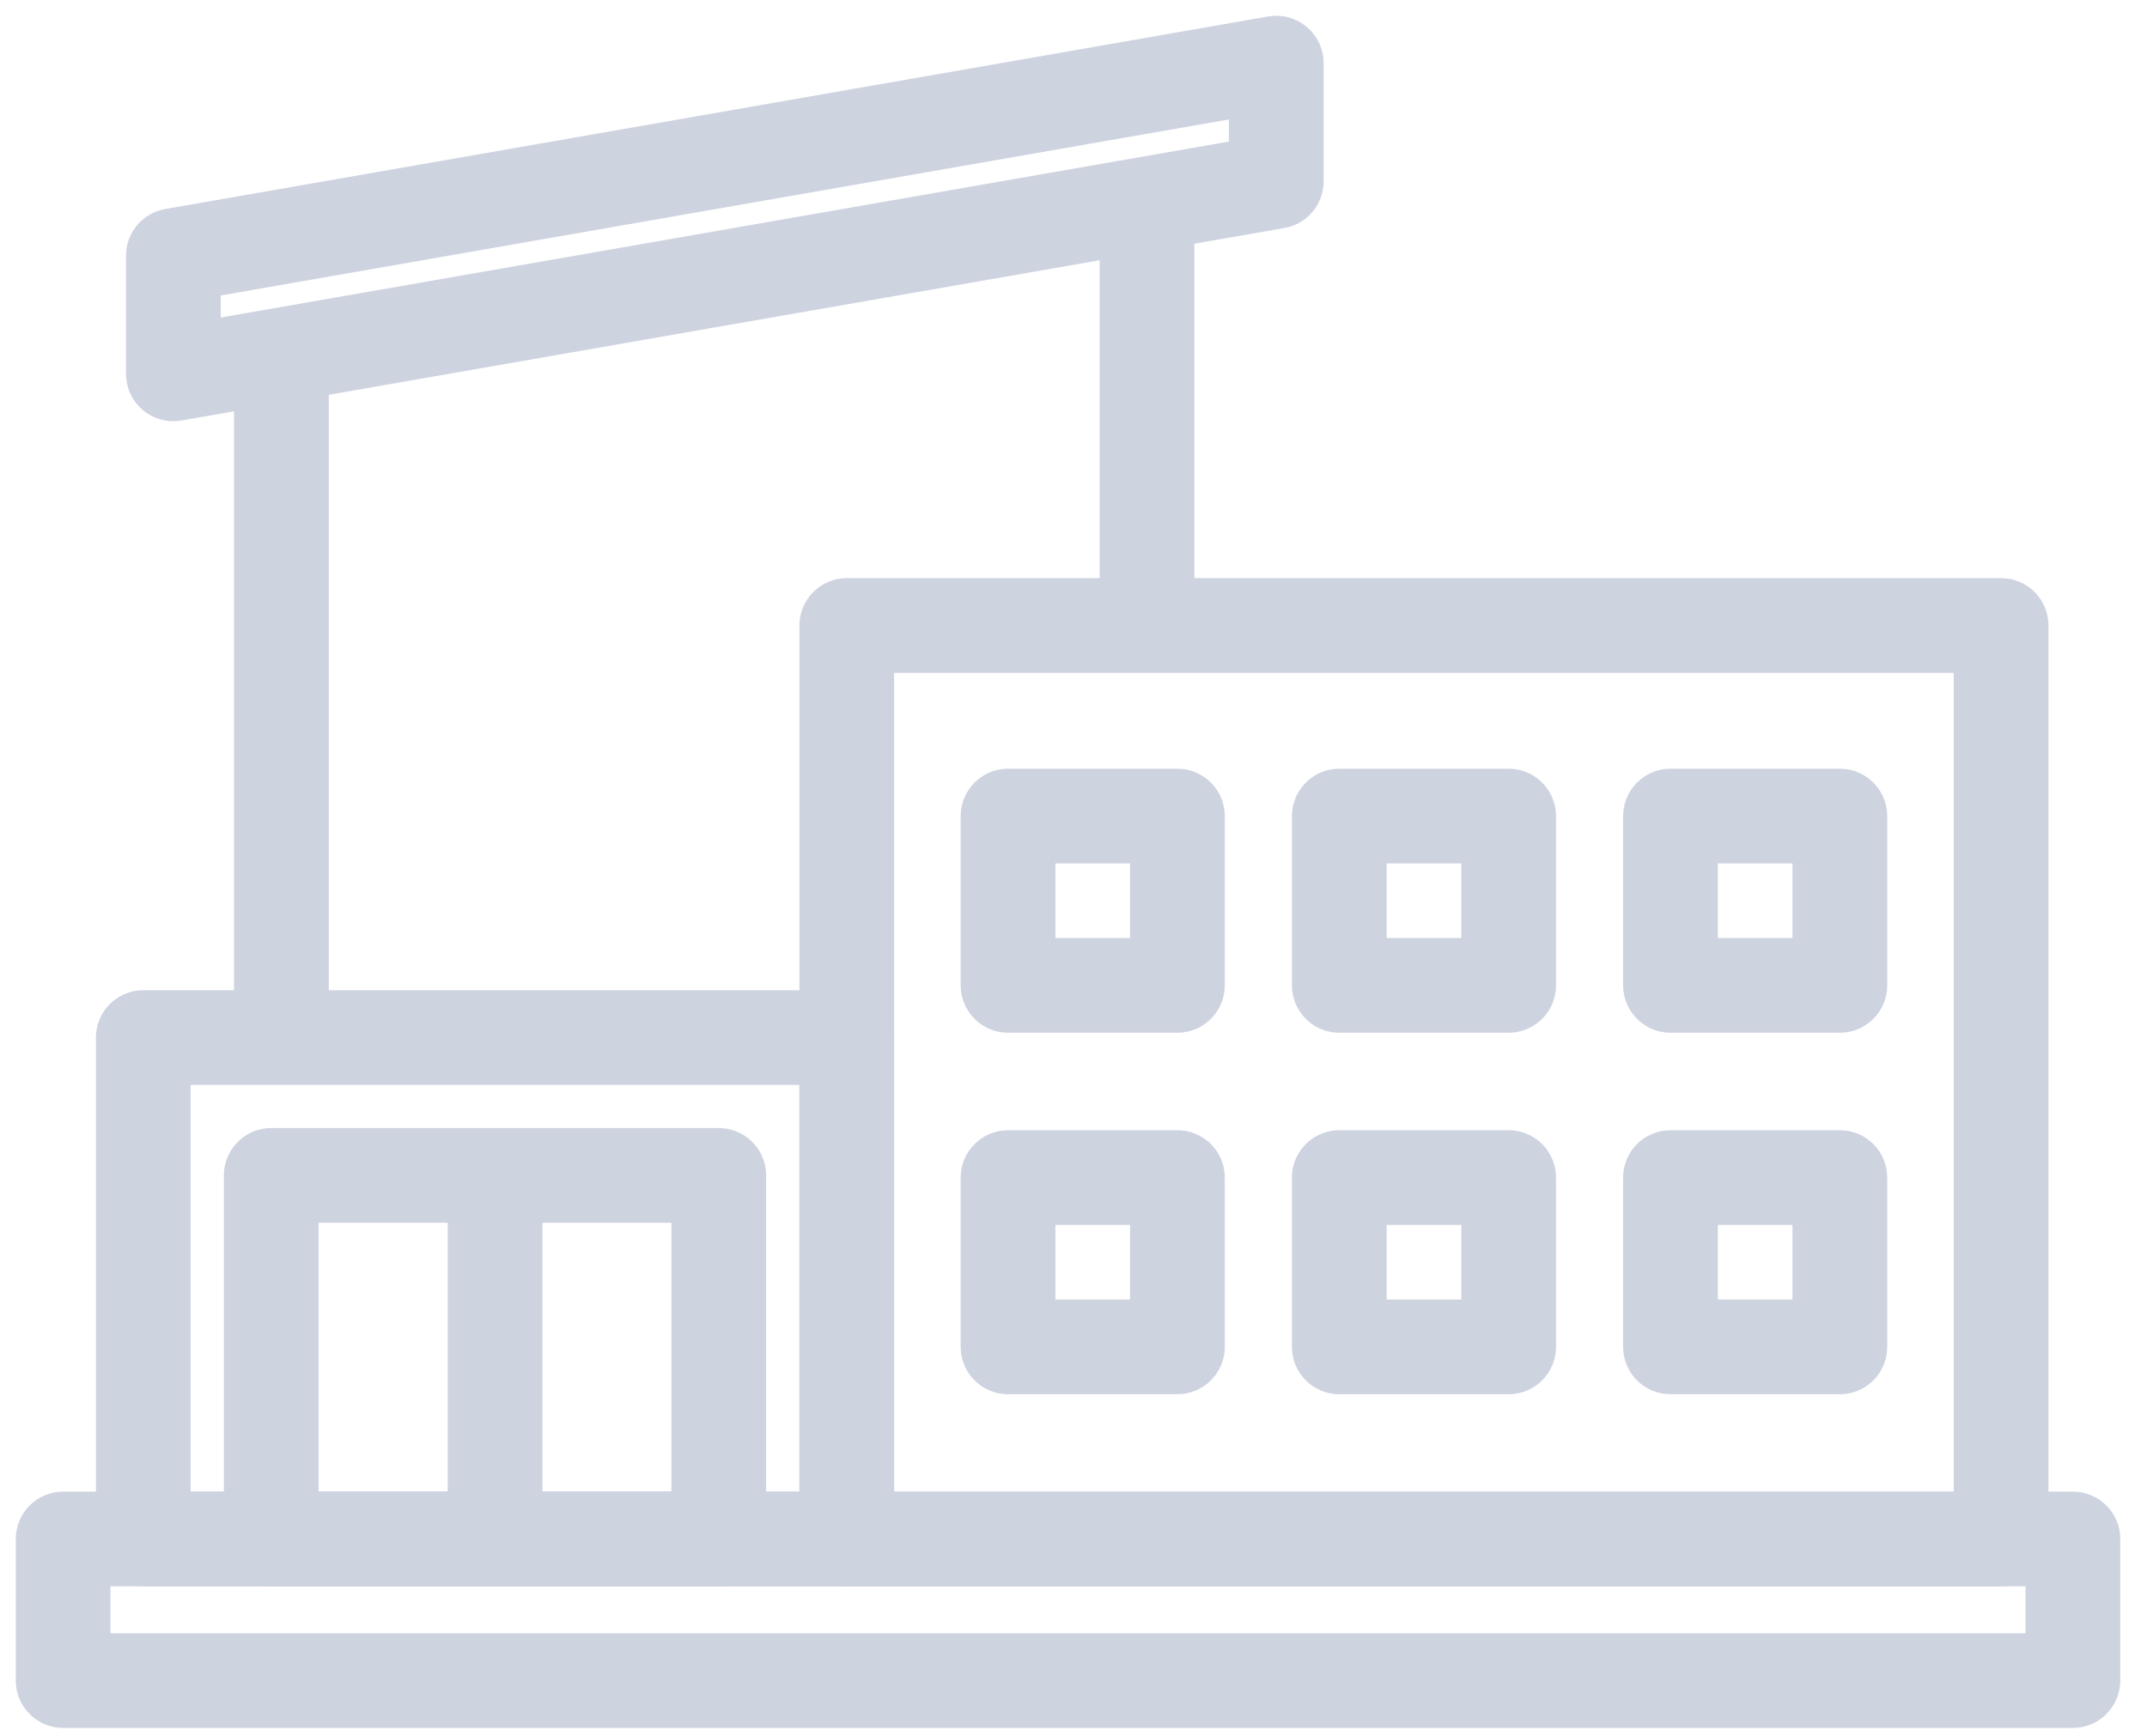 <svg width="68" height="55" viewBox="0 0 68 55" fill="none" xmlns="http://www.w3.org/2000/svg">
<g opacity="0.2">
<path d="M63.379 19.817H26.819V48.76H63.379V19.817Z" stroke="#0B2265" stroke-width="3" stroke-miterlimit="10" stroke-linejoin="round"/>
<path d="M4.538 48.757H26.819L26.819 32.872H4.538L4.538 48.757Z" stroke="#0B2265" stroke-width="3" stroke-miterlimit="10" stroke-linejoin="round"/>
<path d="M2 53.242L65.653 53.242V48.757L2 48.757V53.242Z" stroke="#0B2265" stroke-width="3" stroke-miterlimit="10" stroke-linejoin="round"/>
<path d="M8.591 48.757H22.765V37.238H8.591L8.591 48.757Z" stroke="#0B2265" stroke-width="3" stroke-miterlimit="10" stroke-linejoin="round"/>
<path d="M15.68 37.241V48.76" stroke="#0B2265" stroke-width="3" stroke-miterlimit="10" stroke-linejoin="round"/>
<path d="M40.421 5.746L5.491 11.844V8.1L40.421 2V5.746Z" stroke="#0B2265" stroke-width="3" stroke-miterlimit="10" stroke-linejoin="round"/>
<path d="M36.328 6.459V19.817" stroke="#0B2265" stroke-width="3" stroke-miterlimit="10" stroke-linejoin="round"/>
<path d="M8.913 11.248V32.874" stroke="#0B2265" stroke-width="3" stroke-miterlimit="10" stroke-linejoin="round"/>
<path d="M37.291 25.854H31.927V31.217H37.291V25.854Z" stroke="#0B2265" stroke-width="3" stroke-miterlimit="10" stroke-linejoin="round"/>
<path d="M47.782 25.854H42.418V31.217H47.782V25.854Z" stroke="#0B2265" stroke-width="3" stroke-miterlimit="10" stroke-linejoin="round"/>
<path d="M58.272 25.854H52.908V31.217H58.272V25.854Z" stroke="#0B2265" stroke-width="3" stroke-miterlimit="10" stroke-linejoin="round"/>
<path d="M37.291 37.307H31.927V42.67H37.291V37.307Z" stroke="#0B2265" stroke-width="3" stroke-miterlimit="10" stroke-linejoin="round"/>
<path d="M47.782 37.307H42.418V42.67H47.782V37.307Z" stroke="#0B2265" stroke-width="3" stroke-miterlimit="10" stroke-linejoin="round"/>
<path d="M58.272 37.307H52.908V42.67H58.272V37.307Z" stroke="#0B2265" stroke-width="3" stroke-miterlimit="10" stroke-linejoin="round"/>
</g>
</svg>
